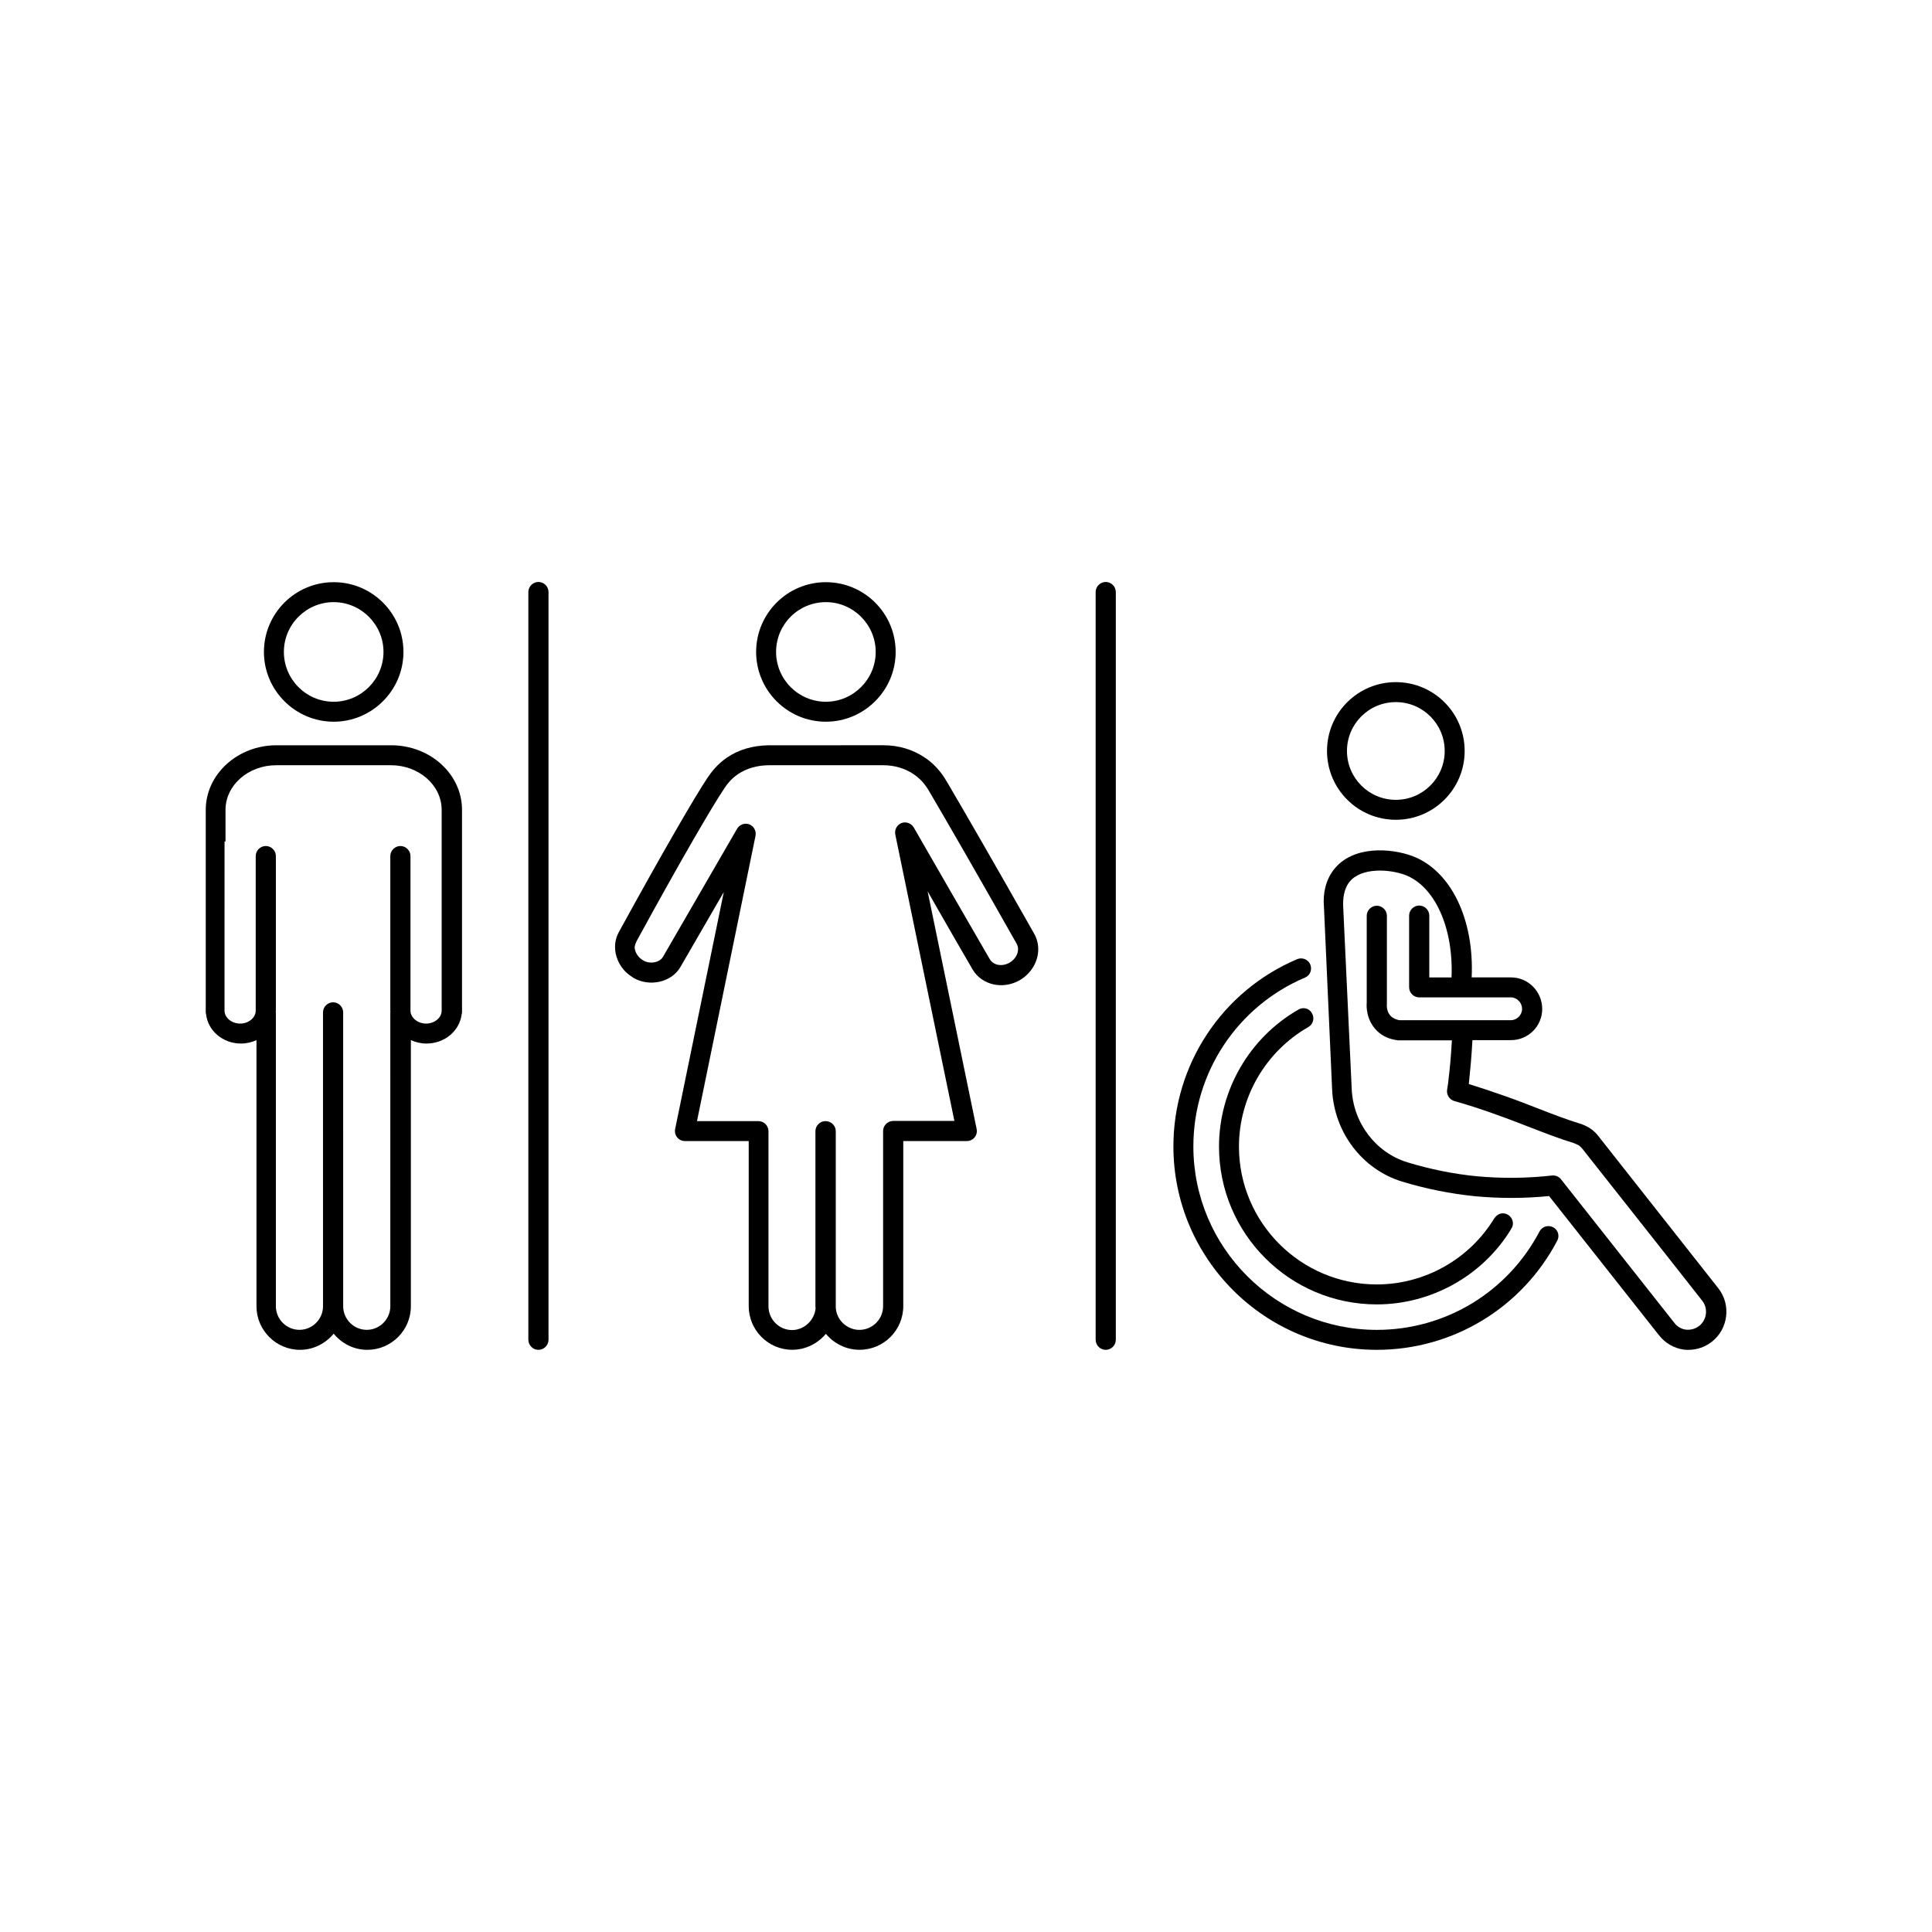 <?xml version="1.0" encoding="UTF-8"?>
<!-- Uploaded to: ICON Repo, www.iconrepo.com, Generator: ICON Repo Mixer Tools -->
<svg fill="#000000" width="800px" height="800px" version="1.1" viewBox="144 144 512 512" xmlns="http://www.w3.org/2000/svg">
 <g>
  <path d="m232.43 335.26c10.176 0 18.488-8.312 18.488-18.488 0-10.227-8.312-18.488-18.488-18.488-10.227 0-18.488 8.312-18.488 18.488s8.312 18.488 18.488 18.488zm0-31.688c7.254 0 13.199 5.945 13.199 13.199 0 7.254-5.945 13.199-13.199 13.199-7.305 0-13.199-5.945-13.199-13.199 0-7.305 5.945-13.199 13.199-13.199z"/>
  <path d="m207.89 420.55c1.461 0 2.871-0.352 4.082-0.906v70.535c0 6.348 5.188 11.539 11.539 11.539 3.578 0 6.801-1.715 8.918-4.281 2.117 2.57 5.289 4.281 8.918 4.281 6.348 0 11.539-5.188 11.539-11.539v-70.535c1.258 0.555 2.621 0.906 4.133 0.906 4.836 0 8.766-3.375 9.32-7.707 0.051-0.203 0.102-0.352 0.102-0.555v-53.656c0-9.473-8.414-17.129-18.793-17.129h-30.379c-10.328 0-18.742 7.707-18.742 17.129v53.656c0 0.203 0.051 0.352 0.102 0.555 0.496 4.332 4.426 7.707 9.262 7.707zm-4.129-53.555v-8.363c0-6.551 6.047-11.84 13.453-11.84h30.379c7.406 0 13.453 5.289 13.453 11.84v53.203c0 1.863-1.863 3.426-4.133 3.426-2.215 0-4.133-1.562-4.133-3.426v-40.961c0-1.461-1.211-2.672-2.672-2.672-1.461 0-2.672 1.211-2.672 2.672v40.961c0 0.102 0.051 0.203 0.051 0.301 0 0.051-0.051 0.102-0.051 0.152l0.004 77.887c0 3.426-2.82 6.246-6.246 6.246s-6.246-2.82-6.246-6.246l-0.004-77.887c0-1.461-1.211-2.672-2.672-2.672-1.461 0-2.672 1.211-2.672 2.672l0.004 77.887c0 3.426-2.82 6.246-6.246 6.246s-6.246-2.82-6.246-6.246v-77.887c0-0.051-0.051-0.102-0.051-0.152 0-0.102 0.051-0.203 0.051-0.301v-40.961c0-1.461-1.211-2.672-2.672-2.672-1.461 0-2.672 1.211-2.672 2.672v40.961c0 1.863-1.863 3.426-4.133 3.426-2.215 0-4.133-1.562-4.133-3.426l0.004-44.84z"/>
  <path d="m362.87 335.26c10.176 0 18.488-8.312 18.488-18.488 0-10.227-8.312-18.488-18.488-18.488-10.227 0-18.488 8.312-18.488 18.488s8.262 18.488 18.488 18.488zm0-31.688c7.254 0 13.199 5.945 13.199 13.199 0 7.254-5.945 13.199-13.199 13.199-7.305 0-13.199-5.945-13.199-13.199 0-7.305 5.894-13.199 13.199-13.199z"/>
  <path d="m311.83 403.12c4.281 2.519 10.176 1.211 12.496-2.871l11.488-19.852-12.898 62.824c-0.152 0.754 0.051 1.613 0.555 2.215 0.504 0.605 1.258 0.957 2.066 0.957h16.879v43.73c0 6.398 5.188 11.586 11.539 11.586 3.527 0 6.75-1.664 8.918-4.231 2.117 2.57 5.34 4.231 8.918 4.231 6.398 0 11.586-5.188 11.586-11.586v-43.73h16.828c0.805 0 1.562-0.352 2.066-0.957 0.504-0.605 0.707-1.41 0.555-2.215l-13-63.027c0.707 1.211 1.359 2.418 2.066 3.629 3.273 5.691 6.551 11.438 9.875 17.129 2.469 4.133 8.062 5.391 12.543 2.769 2.973-1.762 4.836-4.887 4.836-8.16 0-1.41-0.352-2.82-1.059-4.082-10.43-18.438-18.641-32.648-22.973-40.004-0.754-1.309-2.57-4.434-6.098-6.75-3.176-2.117-6.902-3.223-10.883-3.223l-30.535 0.004c-4.18 0.102-7.859 1.16-10.883 3.223-2.672 1.812-4.231 3.93-5.188 5.34-3.176 4.734-11.637 19.246-23.477 40.859-0.707 1.258-1.059 2.621-1.059 4.031 0 2.367 1.008 4.785 2.82 6.602 0.504 0.5 1.211 1.004 2.016 1.559zm0.855-9.672c11.738-21.512 20.102-35.82 23.227-40.457 0.504-0.754 1.613-2.469 3.727-3.879 2.215-1.461 4.887-2.266 8.012-2.316h30.43c2.922 0 5.691 0.805 7.961 2.316 2.519 1.664 3.777 3.828 4.434 4.988 4.332 7.356 12.496 21.512 22.922 39.953 0.25 0.453 0.402 0.957 0.402 1.461 0 1.41-0.855 2.769-2.215 3.578-1.965 1.16-4.332 0.754-5.289-0.906-3.273-5.691-6.602-11.387-9.875-17.078-3.426-5.945-6.852-11.891-10.277-17.836-0.656-1.109-2.066-1.613-3.223-1.16-1.211 0.453-1.914 1.762-1.664 3.023l15.668 75.926h-16.223c-1.461 0-2.672 1.211-2.672 2.672v46.402c0 3.477-2.82 6.297-6.297 6.297-3.324 0-6.144-2.719-6.246-5.996v-0.102-0.152-46.402c0-1.461-1.211-2.672-2.719-2.672-1.461 0-2.672 1.211-2.672 2.672v46.402c0 0.152 0 0.301 0.051 0.453-0.25 3.223-3.023 5.844-6.246 5.844-3.426 0-6.246-2.82-6.246-6.297v-46.402c0-1.461-1.211-2.672-2.672-2.672h-16.273l15.516-75.621c0.25-1.258-0.453-2.57-1.664-3.023s-2.57 0.051-3.223 1.16l-19.648 33.957c-0.906 1.562-3.527 1.965-5.188 0.957-0.453-0.25-0.805-0.555-1.059-0.805-0.805-0.805-1.258-1.863-1.258-2.82 0.098-0.457 0.25-0.961 0.5-1.465z"/>
  <path d="m497.03 432.85c0.555 11.285 8.012 21.059 18.539 24.285 6.297 1.914 12.797 3.223 19.348 3.879 6.5 0.605 13.098 0.605 19.598-0.051l29.121 36.879c1.664 2.117 4.031 3.477 6.648 3.828 0.402 0.051 0.805 0.051 1.211 0.051 2.215 0 4.383-0.754 6.195-2.168 4.332-3.426 5.09-9.773 1.715-14.105-6.297-8.012-12.645-16.02-18.941-24.031l-12.746-16.172c-0.754-1.059-1.762-1.863-2.469-2.316-0.906-0.555-1.965-1.008-2.57-1.16-3.273-1.008-7.004-2.418-10.883-3.93-2.82-1.109-5.793-2.266-8.969-3.375-3.426-1.211-6.602-2.266-9.574-3.176 0.051-0.555 0.102-1.059 0.152-1.613 0.203-1.863 0.555-5.492 0.805-10.027h10.227c4.535 0 8.262-3.68 8.262-8.262 0-4.586-3.68-8.363-8.262-8.363h-10.43c0.707-15.418-5.492-28.266-15.668-32.145-5.644-2.117-15.871-2.922-20.906 3.629-2.016 2.621-2.922 6.098-2.57 9.926zm4.535-55.066c3.074-3.981 10.68-3.477 14.812-1.914 7.859 2.973 12.848 14.008 12.293 27.156h-5.894v-16.375c0-1.461-1.211-2.672-2.672-2.672-1.461 0-2.672 1.211-2.672 2.672v18.992c0 1.461 1.211 2.672 2.672 2.672h24.285c1.613 0 2.973 1.359 2.973 3.074 0 1.613-1.359 2.973-2.973 2.973h-12.543-0.102-0.152-16.727c-0.605-0.102-1.461-0.352-2.215-1.008-1.211-1.16-1.16-2.769-1.109-3.426v-23.227c0-1.461-1.211-2.672-2.672-2.672-1.461 0-2.672 1.211-2.672 2.672v23.023c-0.102 1.059-0.102 4.684 2.719 7.457 1.359 1.359 3.176 2.215 5.543 2.519h14.309c-0.25 4.281-0.555 7.656-0.805 9.523-0.102 1.211-0.25 2.367-0.453 3.477-0.25 1.359 0.555 2.672 1.863 3.074 3.578 1.008 7.356 2.215 11.488 3.727 3.125 1.109 6.047 2.266 8.816 3.324 4.031 1.562 7.809 3.023 11.336 4.082 0.102 0.051 0.656 0.25 1.258 0.555 0.402 0.25 0.754 0.605 1.059 0.957l12.848 16.273c6.348 8.012 12.645 16.02 18.941 24.031 1.613 2.066 1.211 5.039-0.805 6.648-1.008 0.805-2.266 1.109-3.477 1.008-1.258-0.152-2.367-0.805-3.125-1.812l-30.027-38.039c-0.555-0.707-1.461-1.109-2.367-1.008-6.648 0.754-13.352 0.805-19.949 0.203-6.195-0.605-12.344-1.863-18.34-3.68-8.414-2.57-14.41-10.379-14.812-19.445l-2.266-48.465c-0.051-1.816 0.102-4.387 1.613-6.352z"/>
  <path d="m513.91 361.25c10.078 0 18.238-8.16 18.238-18.238s-8.16-18.238-18.238-18.238-18.238 8.16-18.238 18.238 8.16 18.238 18.238 18.238zm0-31.184c7.152 0 12.949 5.793 12.949 12.949 0 7.152-5.793 12.949-12.949 12.949-7.152 0-12.949-5.793-12.949-12.949s5.793-12.949 12.949-12.949z"/>
  <path d="m508.87 501.72c20.102 0 38.441-11.082 47.812-28.918 0.707-1.309 0.203-2.922-1.109-3.578-1.309-0.656-2.871-0.203-3.578 1.109-8.465 16.121-24.988 26.098-43.125 26.098-26.801 0-48.617-21.816-48.617-48.617 0-19.547 11.637-37.129 29.574-44.738 1.359-0.555 1.965-2.117 1.41-3.477-0.555-1.359-2.168-1.965-3.477-1.41-19.949 8.465-32.797 27.961-32.797 49.625 0 29.723 24.184 53.906 53.906 53.906z"/>
  <path d="m488.11 411.54c-13 7.457-21.059 21.363-21.059 36.324 0 23.074 18.742 41.816 41.816 41.816 14.41 0 27.961-7.559 35.469-19.75 0.051-0.051 0-0.102 0.051-0.152 0.352-0.453 0.555-0.957 0.555-1.562 0-1.461-1.211-2.672-2.672-2.672-0.906 0-1.664 0.504-2.168 1.211-0.051 0.051-0.102 0.051-0.102 0.102-6.551 10.832-18.438 17.531-31.137 17.531-20.152 0-36.527-16.375-36.527-36.527 0-13.047 7.055-25.191 18.391-31.691 1.258-0.707 1.715-2.367 0.957-3.629-0.652-1.301-2.312-1.754-3.574-1z"/>
  <path d="m286.69 501.72c1.461 0 2.672-1.211 2.672-2.672v-198.15c0-1.461-1.211-2.672-2.672-2.672-1.461 0-2.672 1.211-2.672 2.672v198.2c0.051 1.461 1.211 2.621 2.672 2.621z"/>
  <path d="m437.03 501.72c1.461 0 2.672-1.211 2.672-2.672v-198.15c0-1.461-1.211-2.672-2.672-2.672-1.461 0-2.672 1.211-2.672 2.672v198.2c0.055 1.461 1.211 2.621 2.672 2.621z"/>
 </g>
</svg>